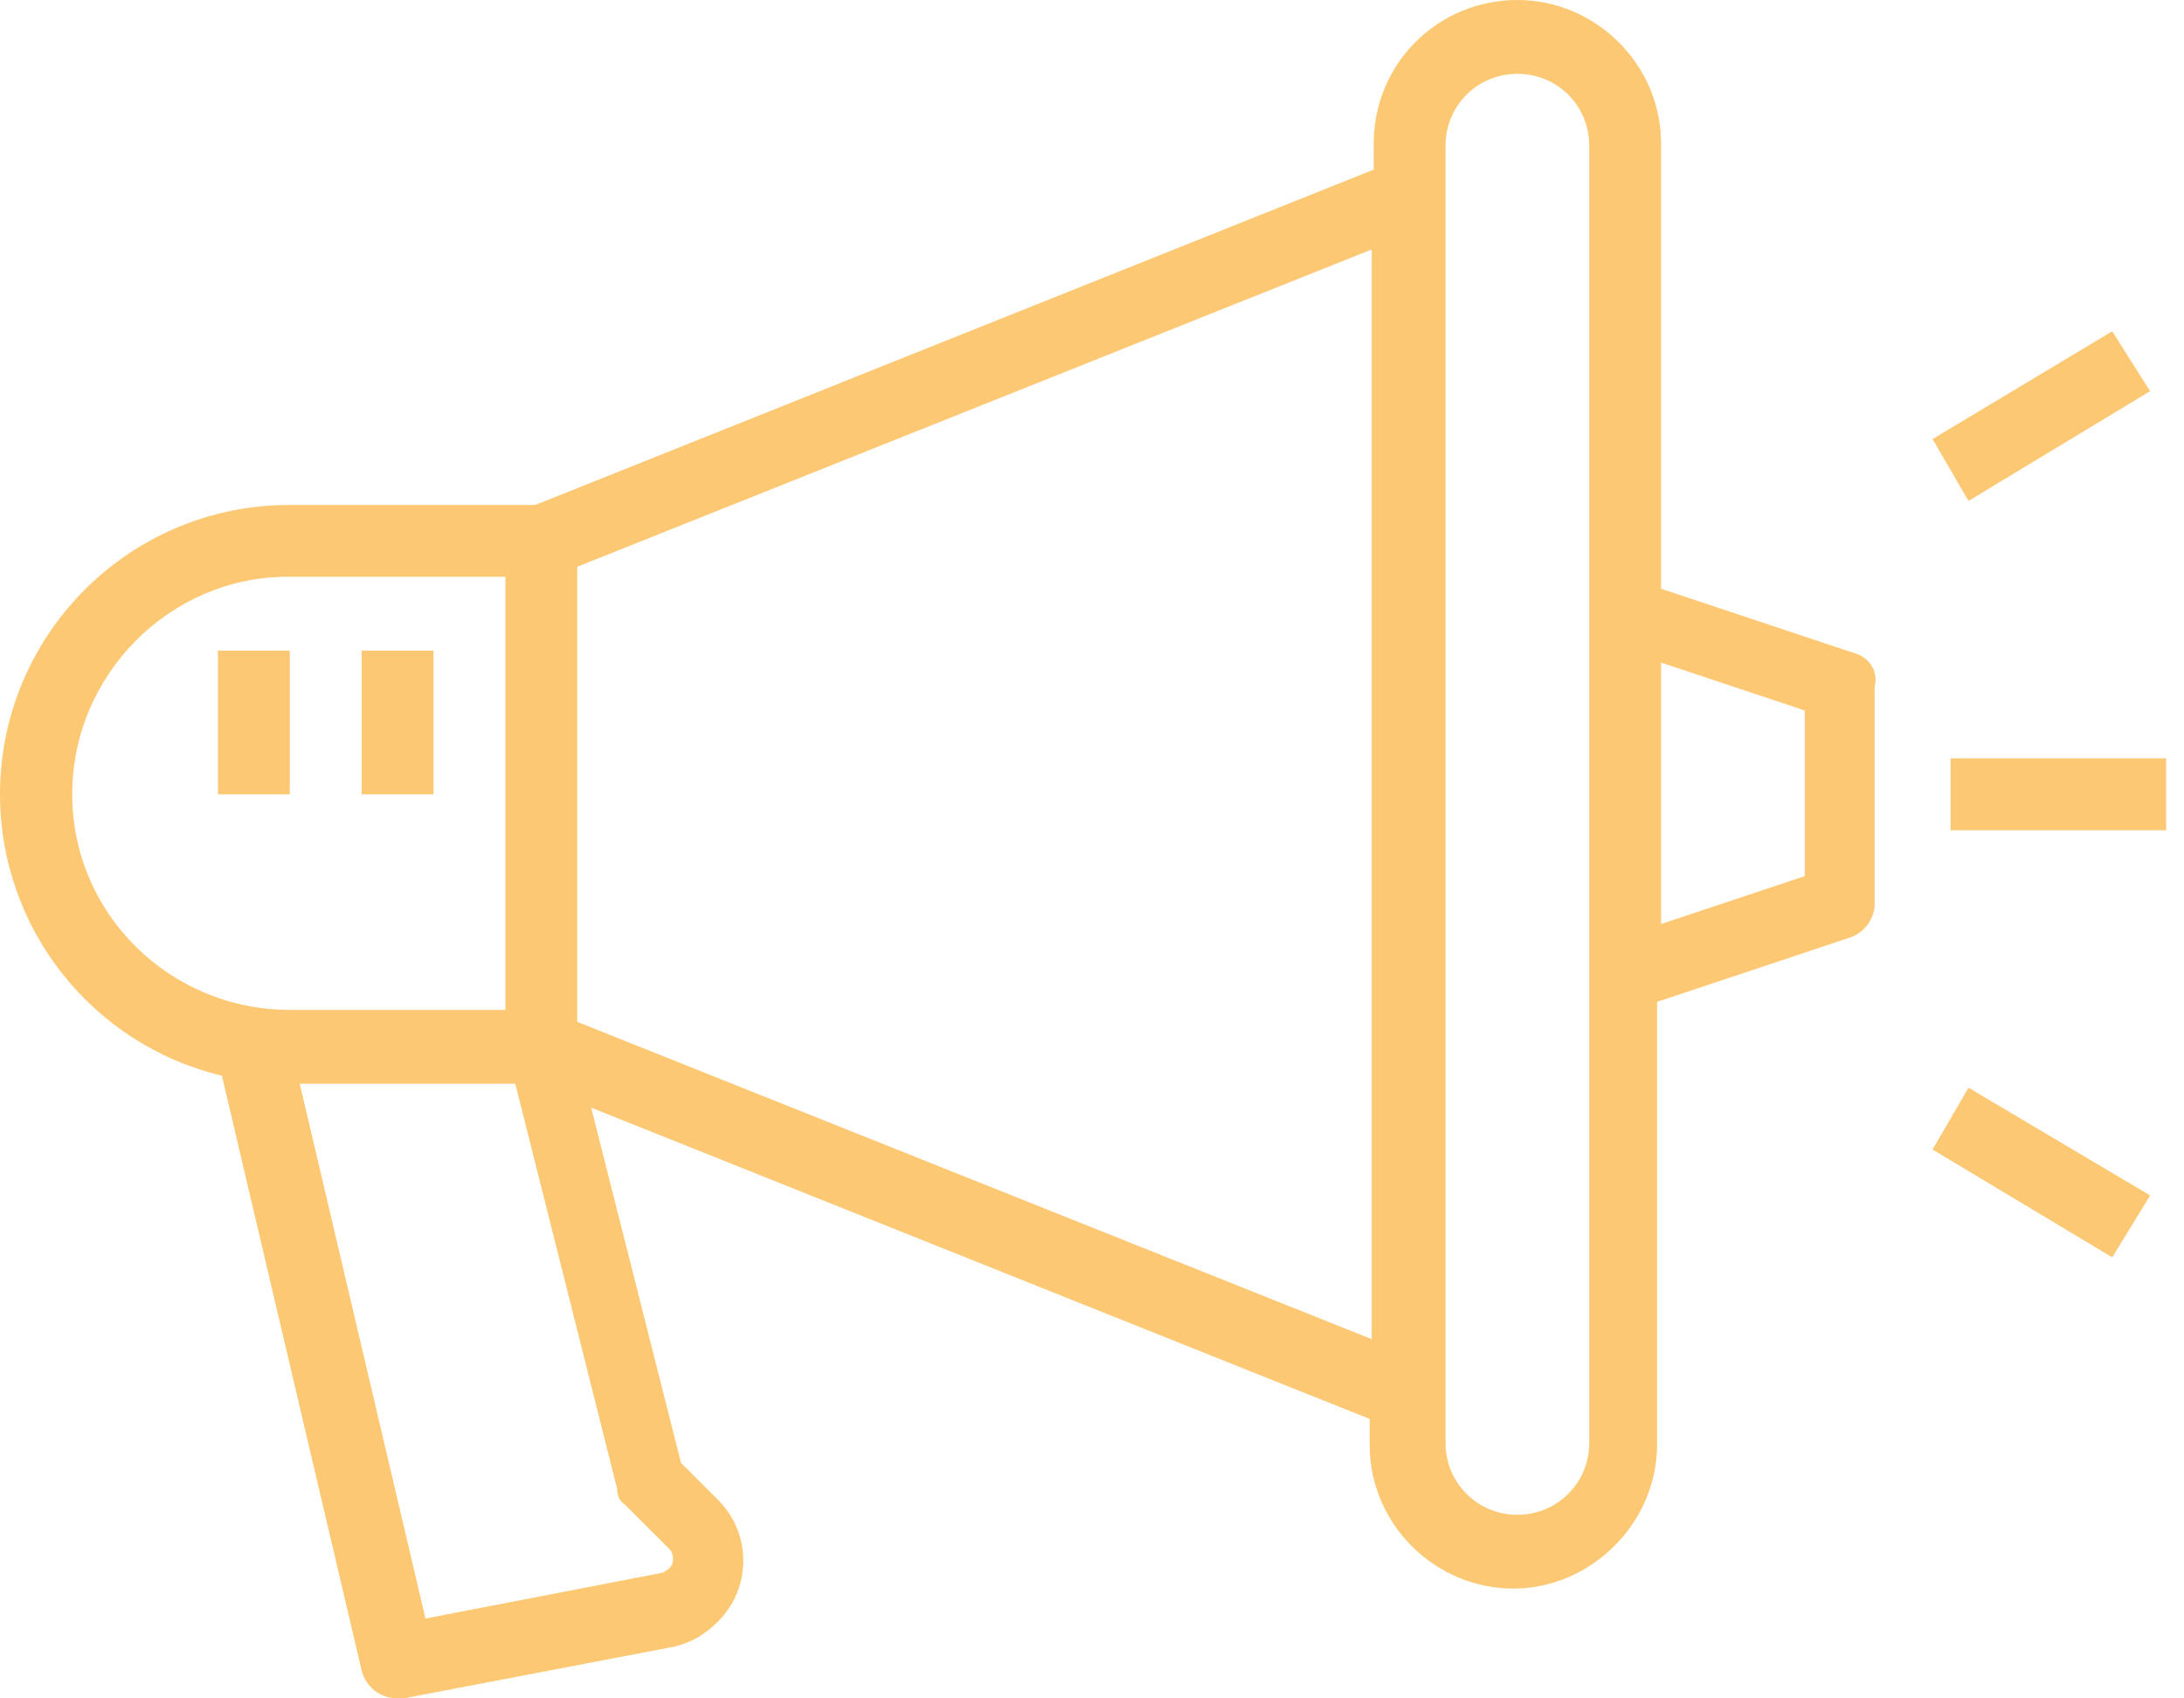 <svg version="1.1" xmlns="http://www.w3.org/2000/svg" x="0px" y="0px" width="108px" height="84px" viewBox="0 12 108 84" enable-background="new 0 12 108 84" xml:space="preserve"><path fill="#fdc873" d="M17.884,44.178h3.553v7.107h-3.553V44.178z M10.777,44.178h3.553v7.107h-3.553V44.178z M106.326,31.346l-1.876-2.96
	l-8.884,5.329l1.777,3.061L106.326,31.346z"/><path fill="#fdc873" d="M91.619,44.277l-9.478-3.158V19.107c0-3.948-3.256-7.107-7.106-7.107c-3.946,0-7.105,3.16-7.105,7.107v1.283L26.471,36.974
	h-12.14C6.426,36.963,0.01,43.363,0,51.268c-0.008,6.625,4.531,12.39,10.974,13.936l6.91,29.415C18.082,95.407,18.772,96,19.661,96
	h0.296l13.424-2.566c0.789-0.197,1.48-0.592,2.072-1.185c1.69-1.625,1.743-4.312,0.119-6.001c-0.04-0.04-0.079-0.08-0.119-0.118
	l-1.777-1.777l-4.443-17.57L67.731,82.18v1.285c0,3.946,3.255,7.105,7.105,7.105s7.107-3.257,7.107-7.105V61.551l9.476-3.16
	c0.692-0.197,1.283-0.889,1.283-1.677V45.956C92.902,45.166,92.408,44.475,91.619,44.277z M67.831,78.232L28.544,62.539V40.032
	l39.287-15.694V78.232z M3.572,51.285c0-5.922,4.837-10.759,10.66-10.759h10.76v21.421H14.331
	C8.409,61.945,3.572,57.208,3.572,51.285z M30.913,86.426l2.171,2.171c0.197,0.197,0.197,0.396,0.197,0.494
	c0,0.1,0,0.296-0.197,0.493l-0.297,0.196l-11.747,2.271l-6.218-26.454h10.66l5.035,20.037C30.52,85.933,30.617,86.229,30.913,86.426
	z M78.59,83.366c0,1.974-1.579,3.553-3.555,3.553c-1.973,0-3.554-1.579-3.554-3.553v-64.16c0-1.976,1.581-3.555,3.554-3.555
	c1.976,0,3.555,1.579,3.555,3.555V83.366z M89.25,55.332l-7.108,2.369v-12.93l7.108,2.37V55.332z M95.566,68.854l8.884,5.331
	l1.876-3.06l-8.982-5.329L95.566,68.854z M96.456,49.509v3.553h10.66v-3.553H96.456z"/></svg>
